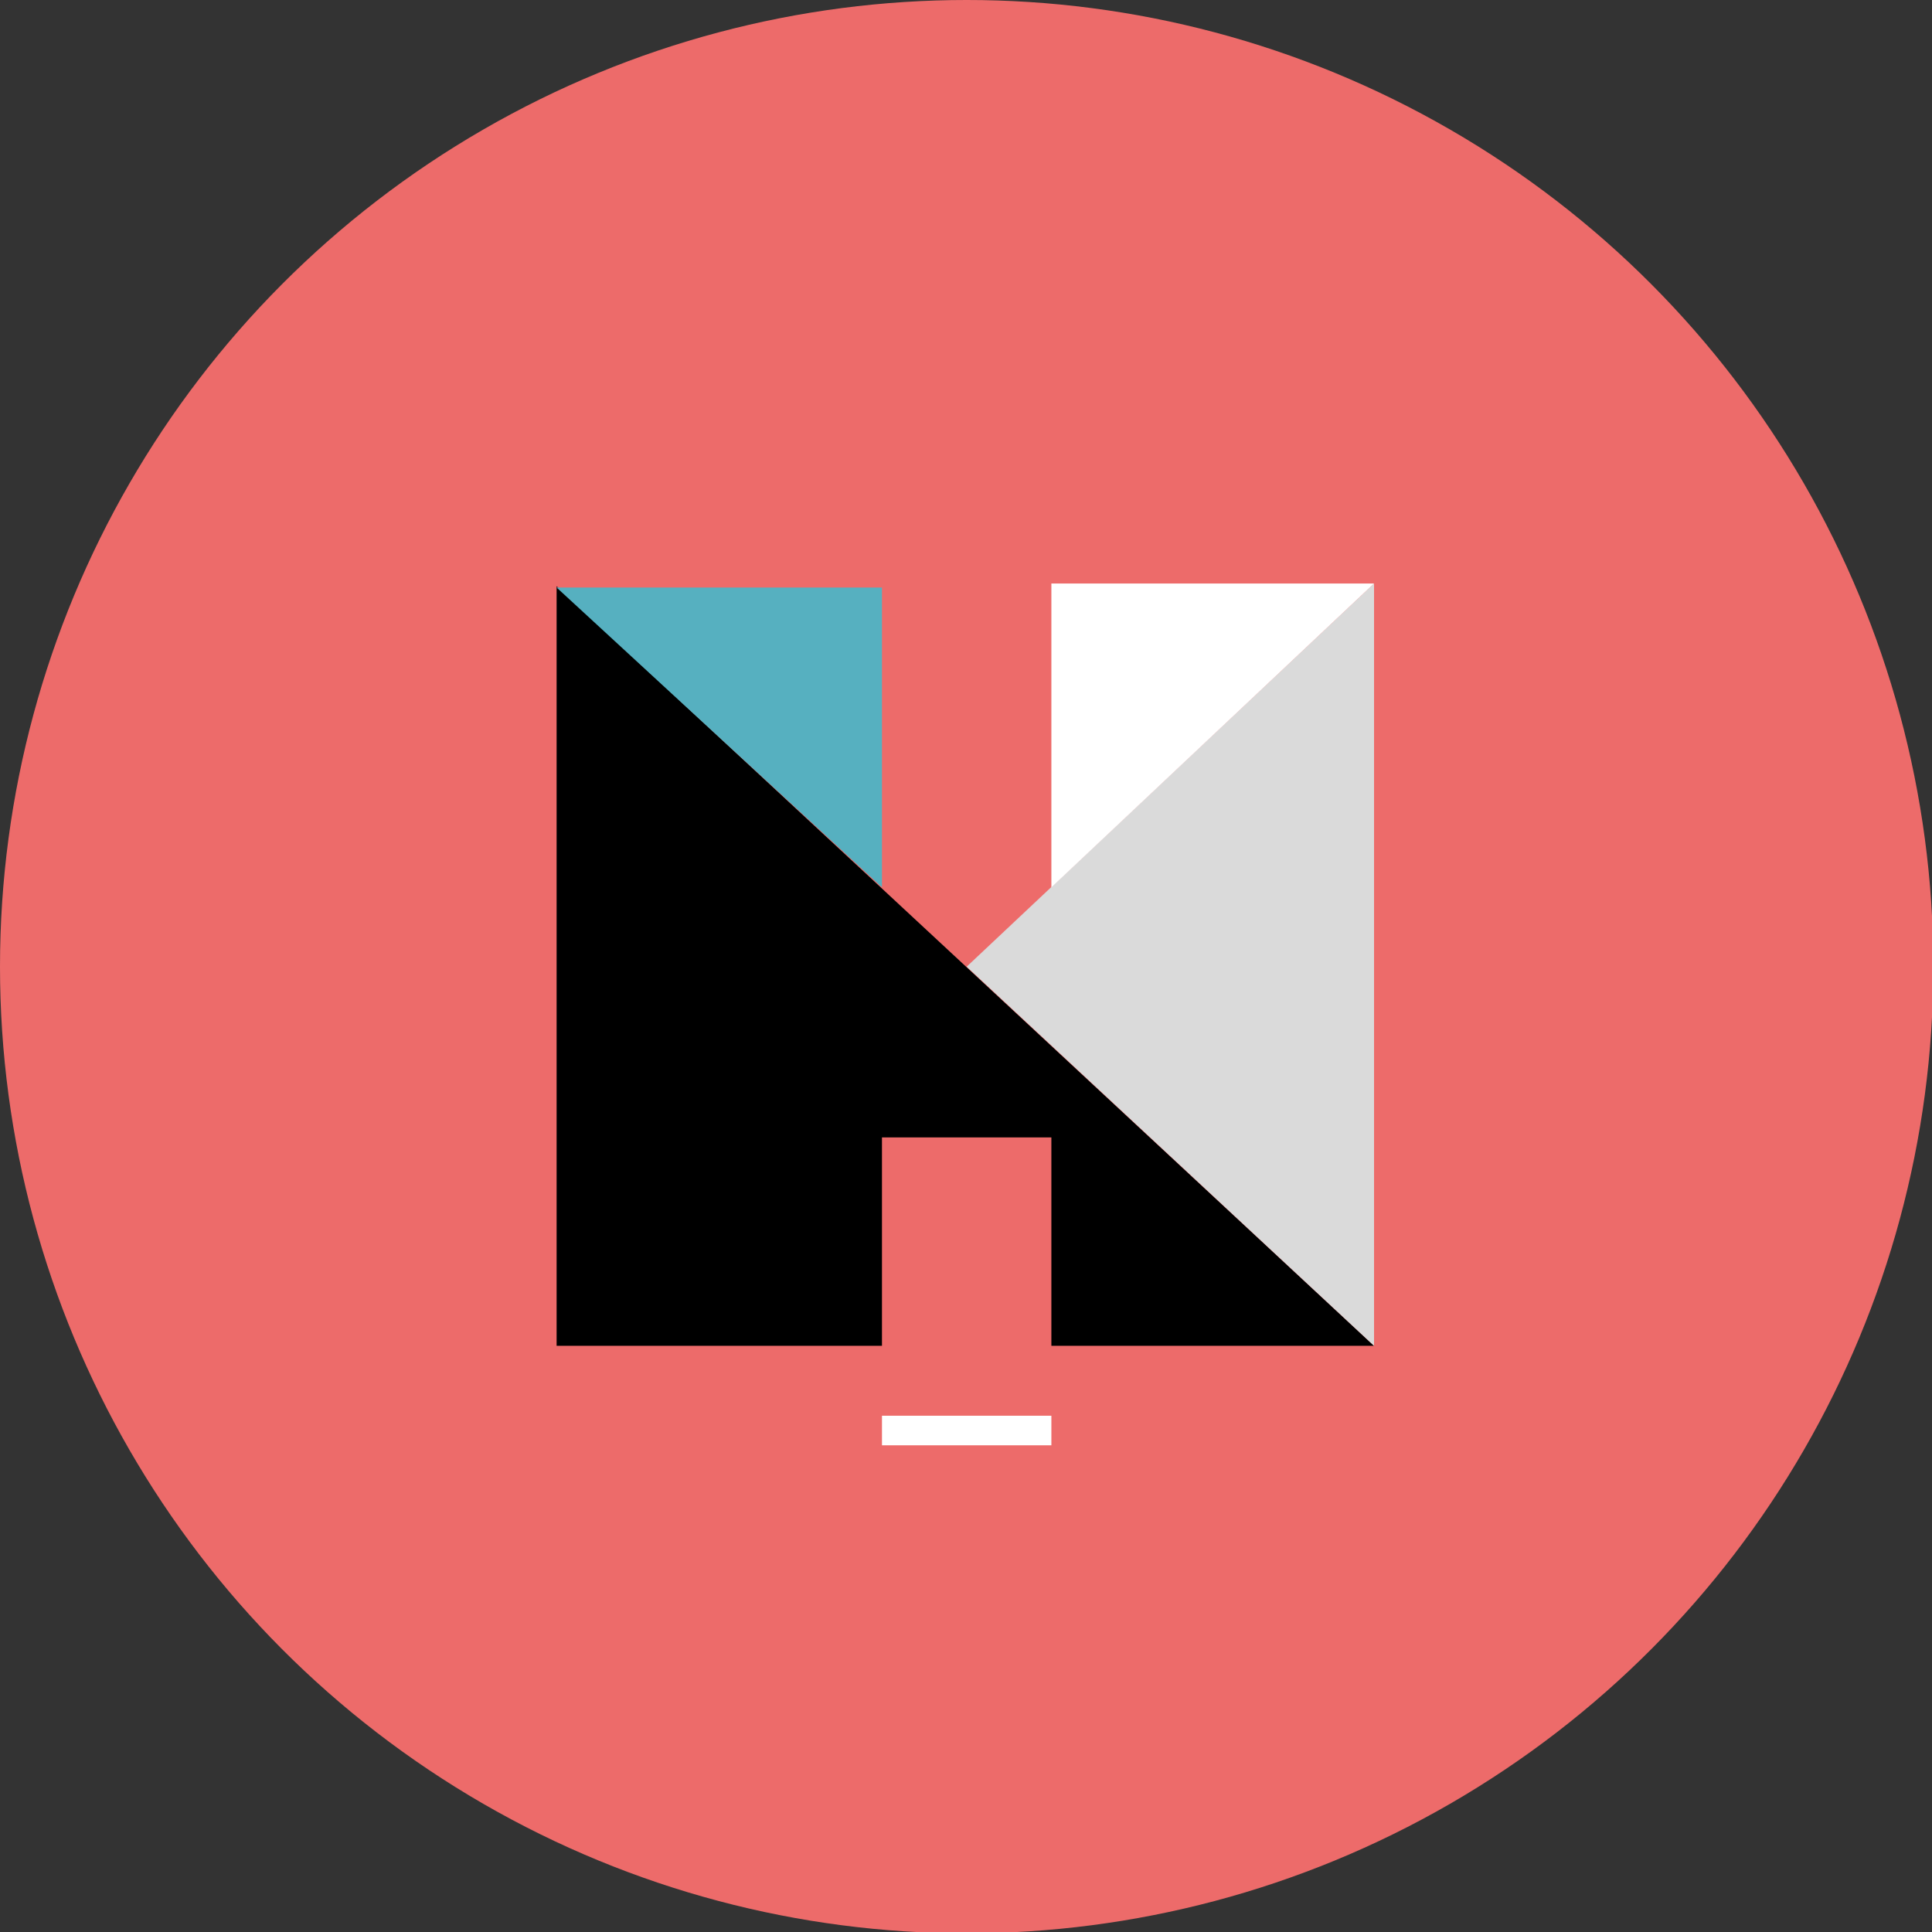 <?xml version="1.0" encoding="utf-8"?>
<!-- Generator: Adobe Illustrator 24.1.2, SVG Export Plug-In . SVG Version: 6.00 Build 0)  -->
<svg version="1.1" id="Layer_1" xmlns="http://www.w3.org/2000/svg" xmlns:xlink="http://www.w3.org/1999/xlink" x="0px" y="0px"
	 viewBox="0 0 143.7 143.7" style="enable-background:new 0 0 143.7 143.7;" xml:space="preserve">
<rect x="0" y="0" width="143.7" height="143.7" fill="#333333" stroke="none"/>
<style type="text/css">
	.st0{fill:#ED6B6A;}
	.st1{fill:#FFFFFF;}
	.st2{fill:#DADADA;}
	.st3{fill:#56B0C0;}
</style>
<circle class="st0" cx="71.9" cy="71.9" r="71.9"/>
<polygon points="65.6,84.6 78.2,84.6 78.2,100.1 102.2,100.1 41.4,43.6 41.4,100.1 65.6,100.1 "/>
<rect x="65.6" y="105.3" class="st1" width="12.6" height="2.2"/>
<polygon class="st2" points="102.2,100.1 102.2,43.4 71.9,71.9 "/>
<polygon class="st3" points="65.6,43.7 41.4,43.7 65.6,66 "/>
<polygon class="st1" points="102.2,43.4 102.2,43.4 78.2,43.4 78.2,66 "/>
</svg>
